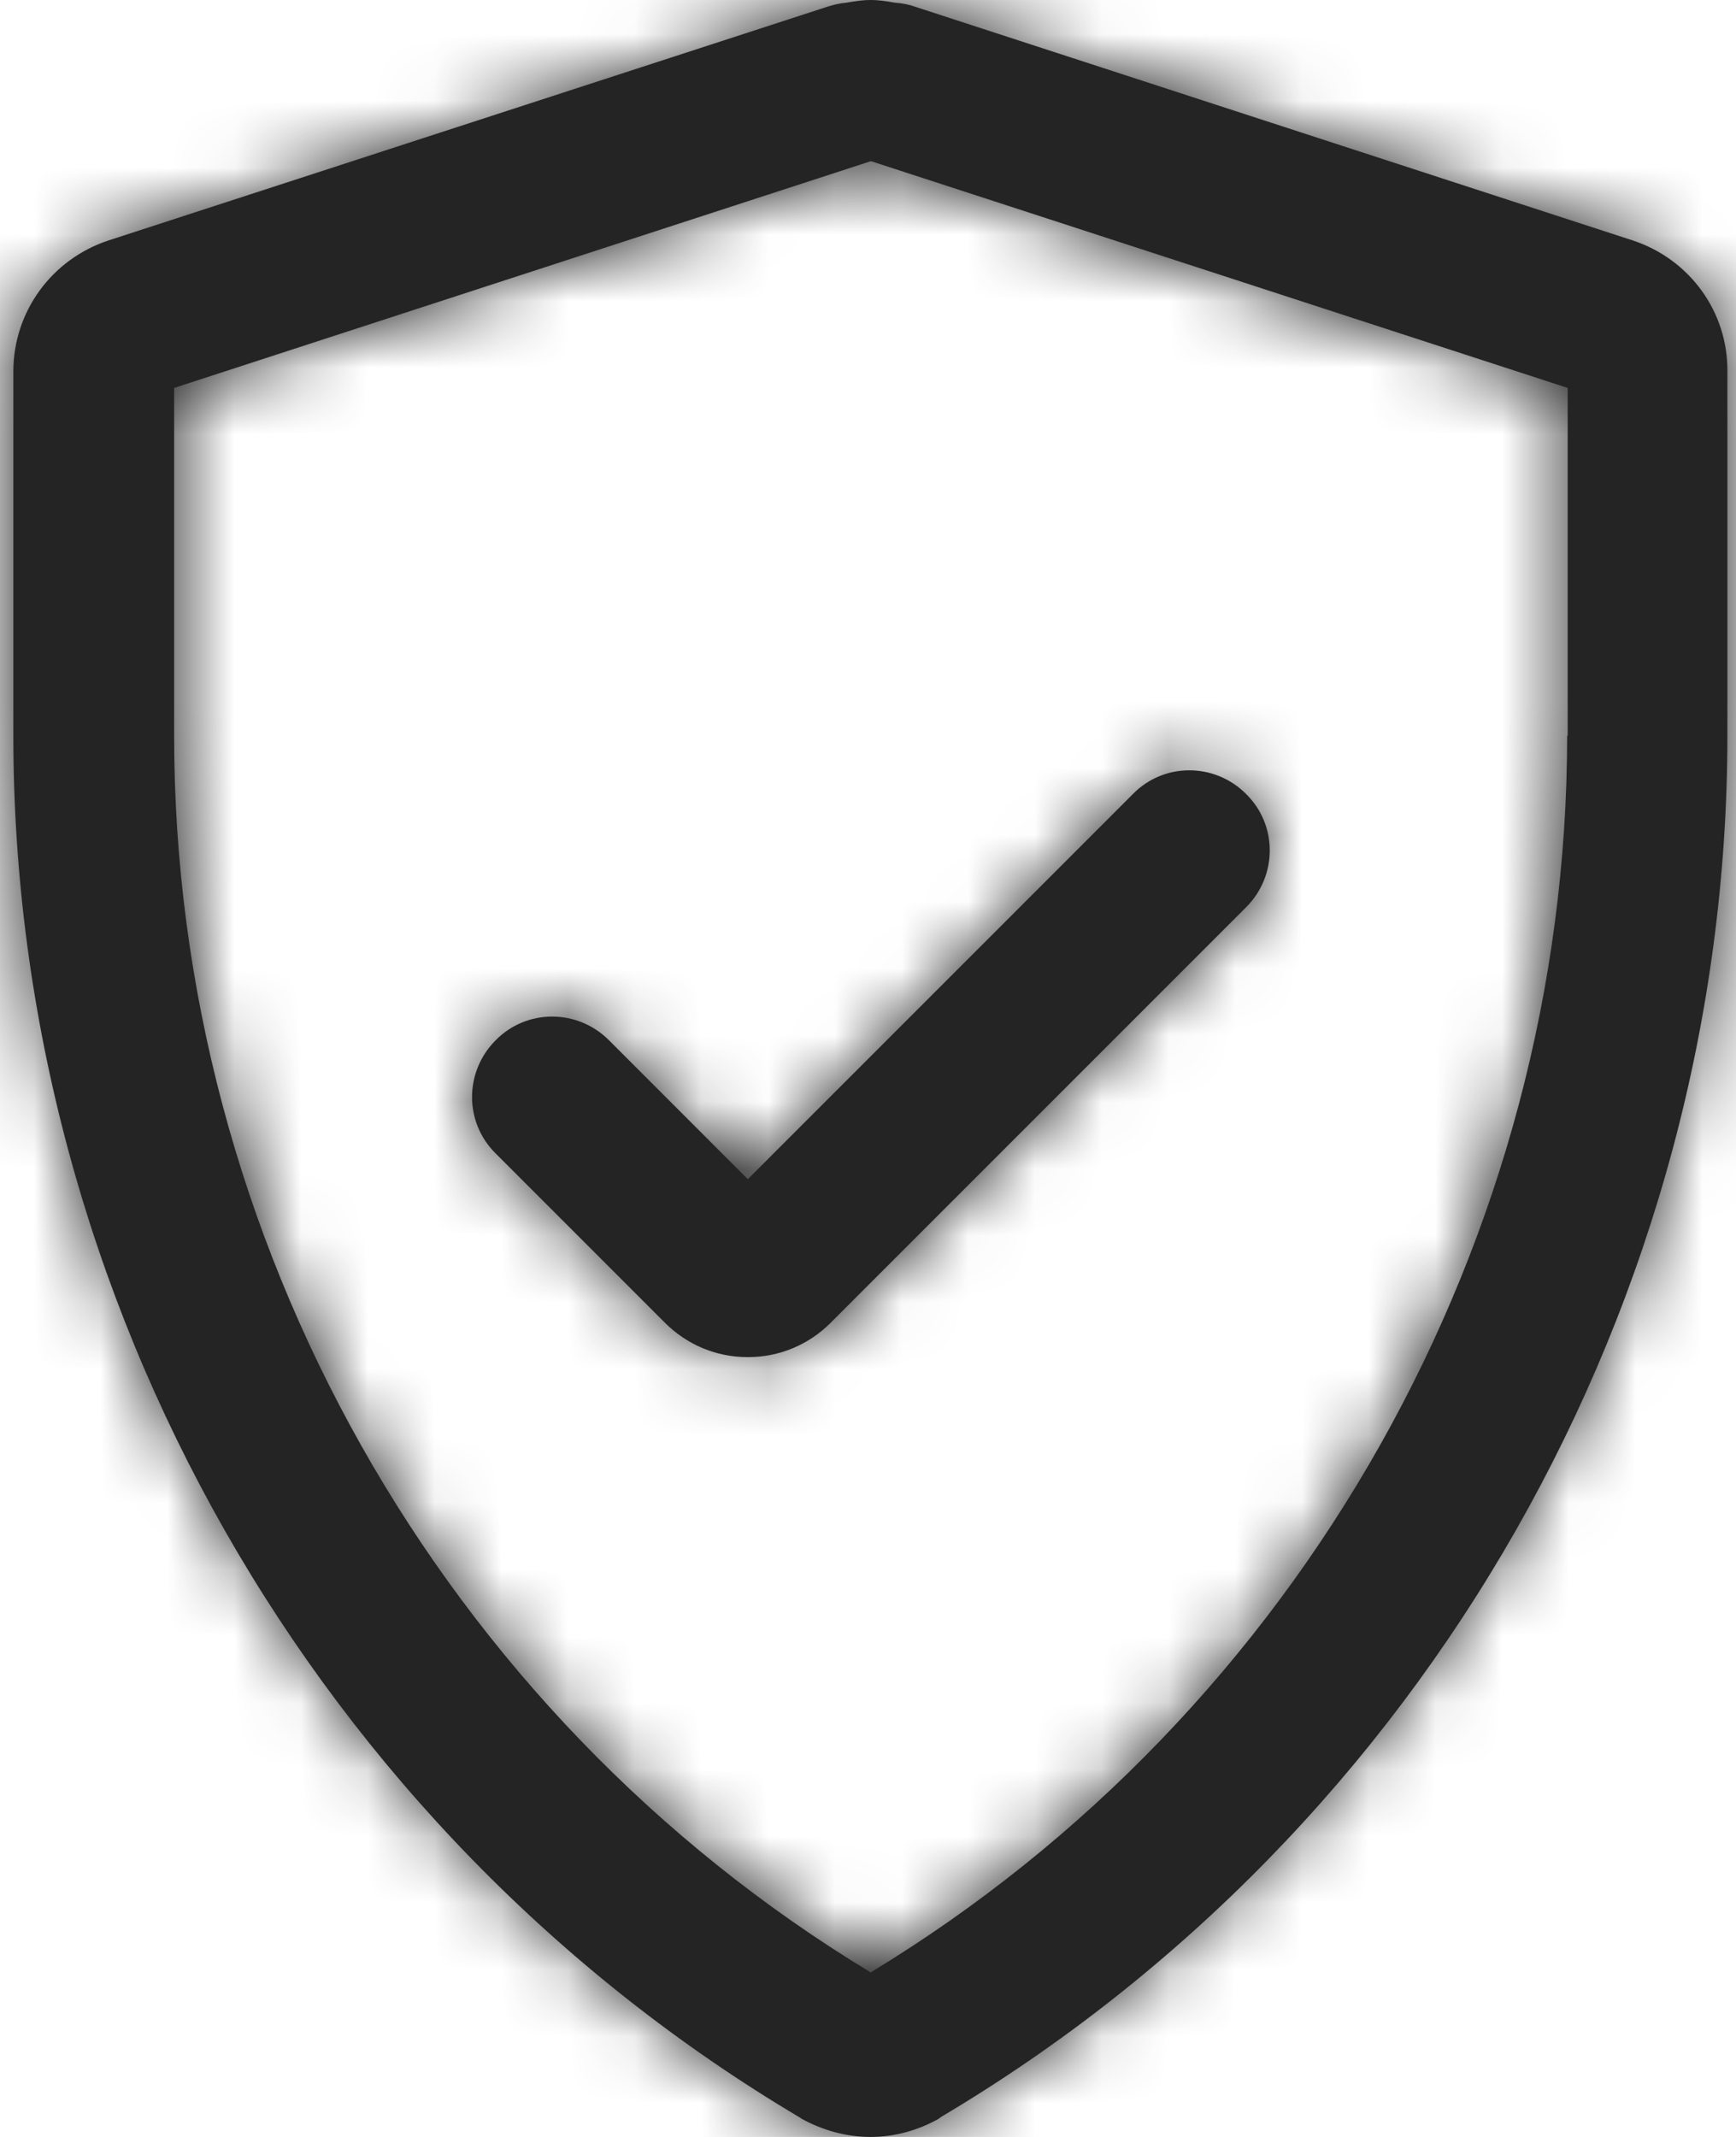 <svg width="26" height="32" viewBox="0 0 26 32" fill="none" xmlns="http://www.w3.org/2000/svg">
<path fill-rule="evenodd" clip-rule="evenodd" d="M13.04 29.536C19.479 25.633 23.471 18.553 23.471 11.017H23.479V5.809L13.056 2.417H13.032L2.608 5.809V11.017C2.608 18.561 6.6 25.64 13.04 29.536ZM13.696 0.098L24.455 3.601C25.303 3.881 25.879 4.666 25.871 5.562V11.009C25.871 19.465 21.359 27.393 14.088 31.704L14.08 31.712C14.075 31.717 14.071 31.719 14.067 31.721C14.063 31.723 14.059 31.725 14.056 31.729C13.744 31.904 13.392 32 13.04 32C12.68 32 12.328 31.904 12.008 31.729C12.008 31.729 12 31.721 11.992 31.721C11.992 31.712 11.984 31.712 11.984 31.712C4.712 27.4 0.2 19.465 0.2 11.017V5.562C0.2 4.666 0.776 3.881 1.624 3.601L12.4 0.098C12.48 0.073 12.576 0.049 12.672 0.041C12.984 -0.014 13.096 -0.014 13.408 0.041C13.512 0.049 13.608 0.066 13.696 0.098ZM7.424 15.577C7.888 15.105 8.648 15.105 9.12 15.577L11.2 17.658L16.968 11.89C17.431 11.417 18.191 11.417 18.663 11.89C19.135 12.354 19.135 13.113 18.663 13.586L12.44 19.809C12.112 20.137 11.672 20.322 11.208 20.322H11.2H11.192C10.728 20.322 10.288 20.137 9.96 19.809L7.424 17.273C6.952 16.809 6.952 16.049 7.424 15.577Z" fill="#242424"/>
<mask id="mask0_404_13644" style="mask-type:luminance" maskUnits="userSpaceOnUse" x="0" y="0" width="26" height="32">
<path fill-rule="evenodd" clip-rule="evenodd" d="M13.04 29.536C19.479 25.633 23.471 18.553 23.471 11.017H23.479V5.809L13.056 2.417H13.032L2.608 5.809V11.017C2.608 18.561 6.6 25.64 13.04 29.536ZM13.696 0.098L24.455 3.601C25.303 3.881 25.879 4.666 25.871 5.562V11.009C25.871 19.465 21.359 27.393 14.088 31.704L14.08 31.712C14.075 31.717 14.071 31.719 14.067 31.721C14.063 31.723 14.059 31.725 14.056 31.729C13.744 31.904 13.392 32 13.04 32C12.68 32 12.328 31.904 12.008 31.729C12.008 31.729 12 31.721 11.992 31.721C11.992 31.712 11.984 31.712 11.984 31.712C4.712 27.4 0.2 19.465 0.2 11.017V5.562C0.2 4.666 0.776 3.881 1.624 3.601L12.4 0.098C12.48 0.073 12.576 0.049 12.672 0.041C12.984 -0.014 13.096 -0.014 13.408 0.041C13.512 0.049 13.608 0.066 13.696 0.098ZM7.424 15.577C7.888 15.105 8.648 15.105 9.12 15.577L11.2 17.658L16.968 11.89C17.431 11.417 18.191 11.417 18.663 11.89C19.135 12.354 19.135 13.113 18.663 13.586L12.44 19.809C12.112 20.137 11.672 20.322 11.208 20.322H11.2H11.192C10.728 20.322 10.288 20.137 9.96 19.809L7.424 17.273C6.952 16.809 6.952 16.049 7.424 15.577Z" fill="white"/>
</mask>
<g mask="url(#mask0_404_13644)">
<rect x="-78.428" y="-75.429" width="182.857" height="182.857" rx="20" fill="#242424"/>
</g>
</svg>
